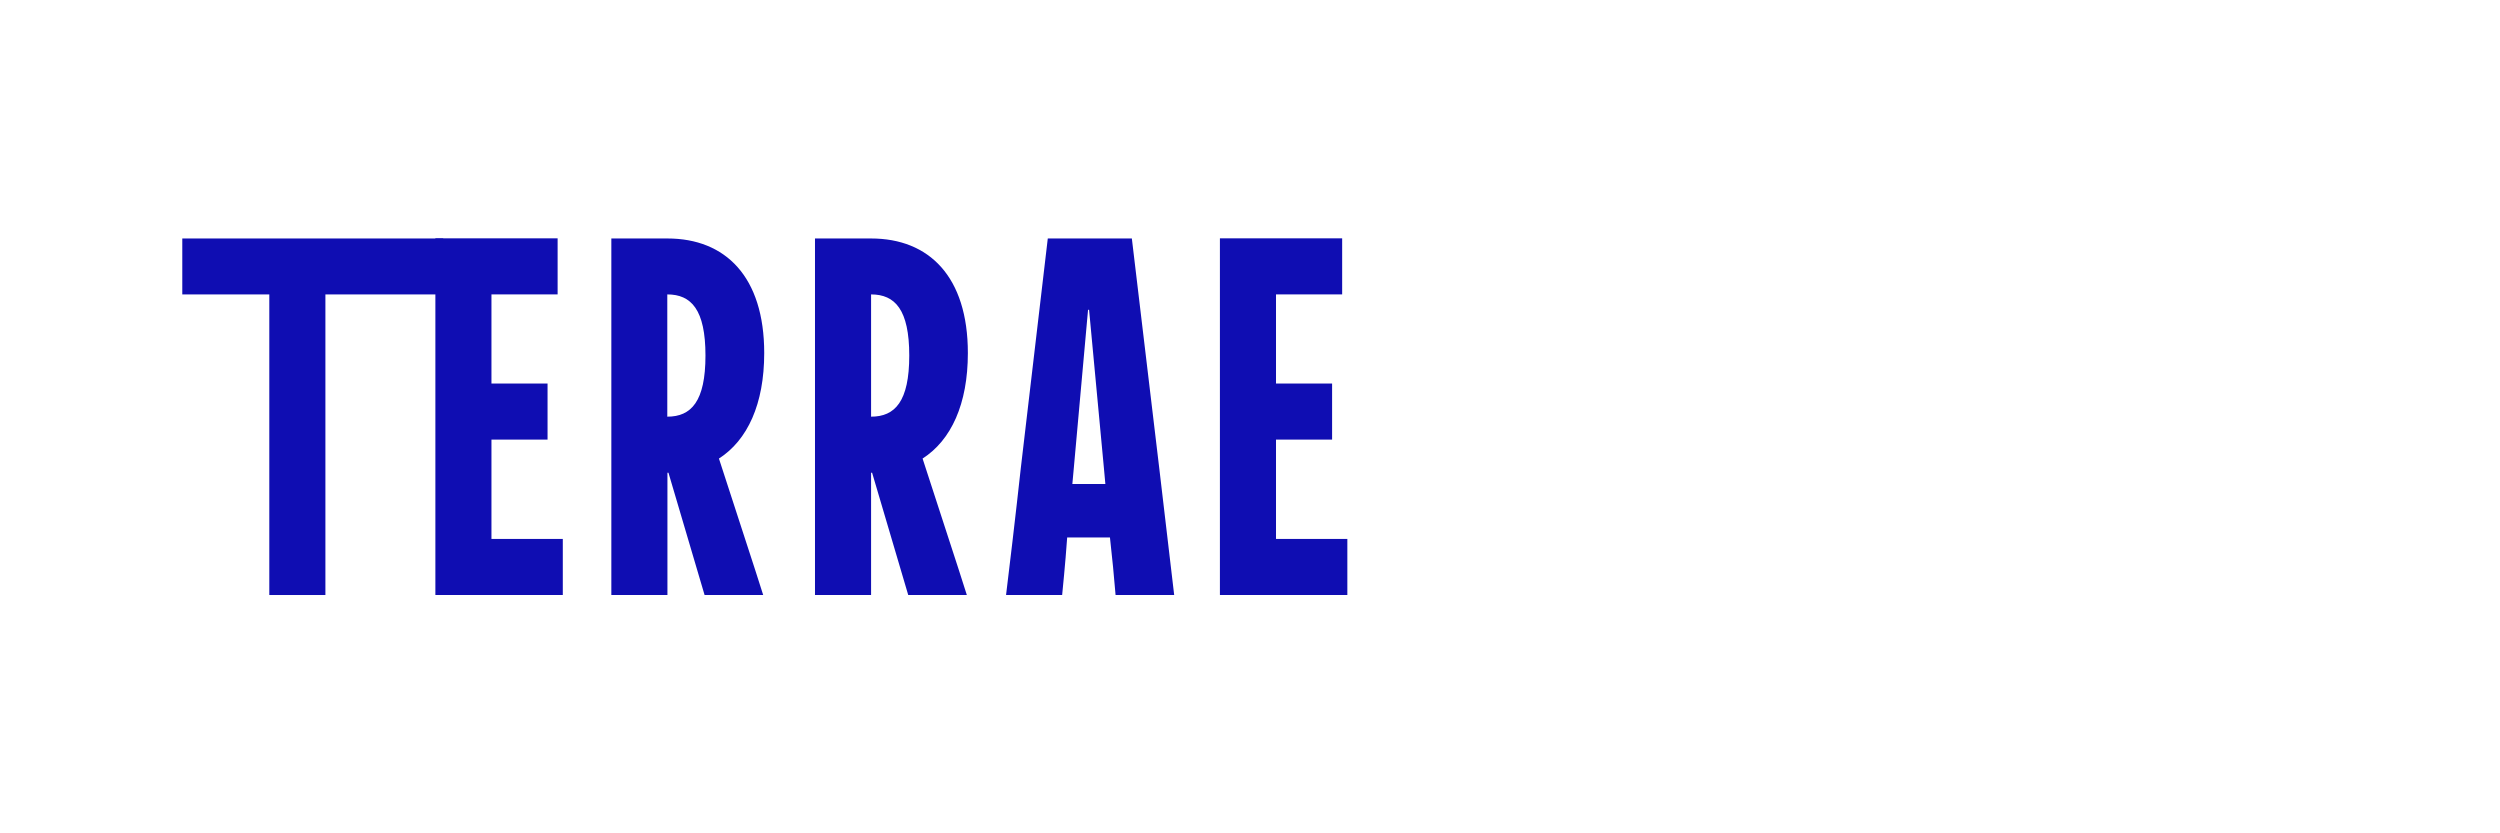 <svg width="192" height="64" viewBox="0 0 192 64" fill="none" xmlns="http://www.w3.org/2000/svg">
<path d="M93.701 45.697H103.476V41.389H97.997V33.762H102.305V29.454H97.997V22.611H103.078V18.304H93.689V45.685L93.701 45.697ZM82.357 37.172L82.471 35.922L83.562 23.794H83.641L84.778 35.922L84.892 37.172H82.346H82.357ZM77.265 45.697H81.573C81.607 45.31 81.811 43.389 81.959 41.275H85.244C85.324 42.014 85.403 42.798 85.483 43.548L85.676 45.697H90.177L89.04 36.035L86.926 18.315H80.47L78.401 35.922C78.049 39.172 77.424 44.446 77.265 45.697ZM66.899 32V22.611C68.74 22.611 69.831 23.782 69.831 27.306C69.831 30.829 68.74 32 66.899 32ZM69.752 45.697H74.253L73.628 43.742L70.854 35.217C73.048 33.807 74.332 31.034 74.332 27.113C74.332 21.248 71.354 18.315 66.899 18.315H62.591V45.697H66.899V36.308H66.978L69.752 45.697ZM51.248 32V22.611C53.089 22.611 54.18 23.782 54.18 27.306C54.18 30.829 53.089 32 51.248 32ZM54.112 45.697H58.613L57.988 43.742L55.214 35.217C57.408 33.807 58.692 31.034 58.692 27.113C58.692 21.248 55.714 18.315 51.259 18.315H46.951V45.697H51.259V36.308H51.338L54.112 45.697ZM33.448 45.697H43.223V41.389H37.744V33.762H42.052V29.454H37.744V22.611H42.825V18.304H33.437V45.685L33.448 45.697Z" fill="#0F0DB2"/>
<path d="M20.683 45.697H24.991V35.922V22.612H34.039V18.315H14V22.612H20.683V35.922V45.697Z" fill="#0F0DB2"/>
</svg>
